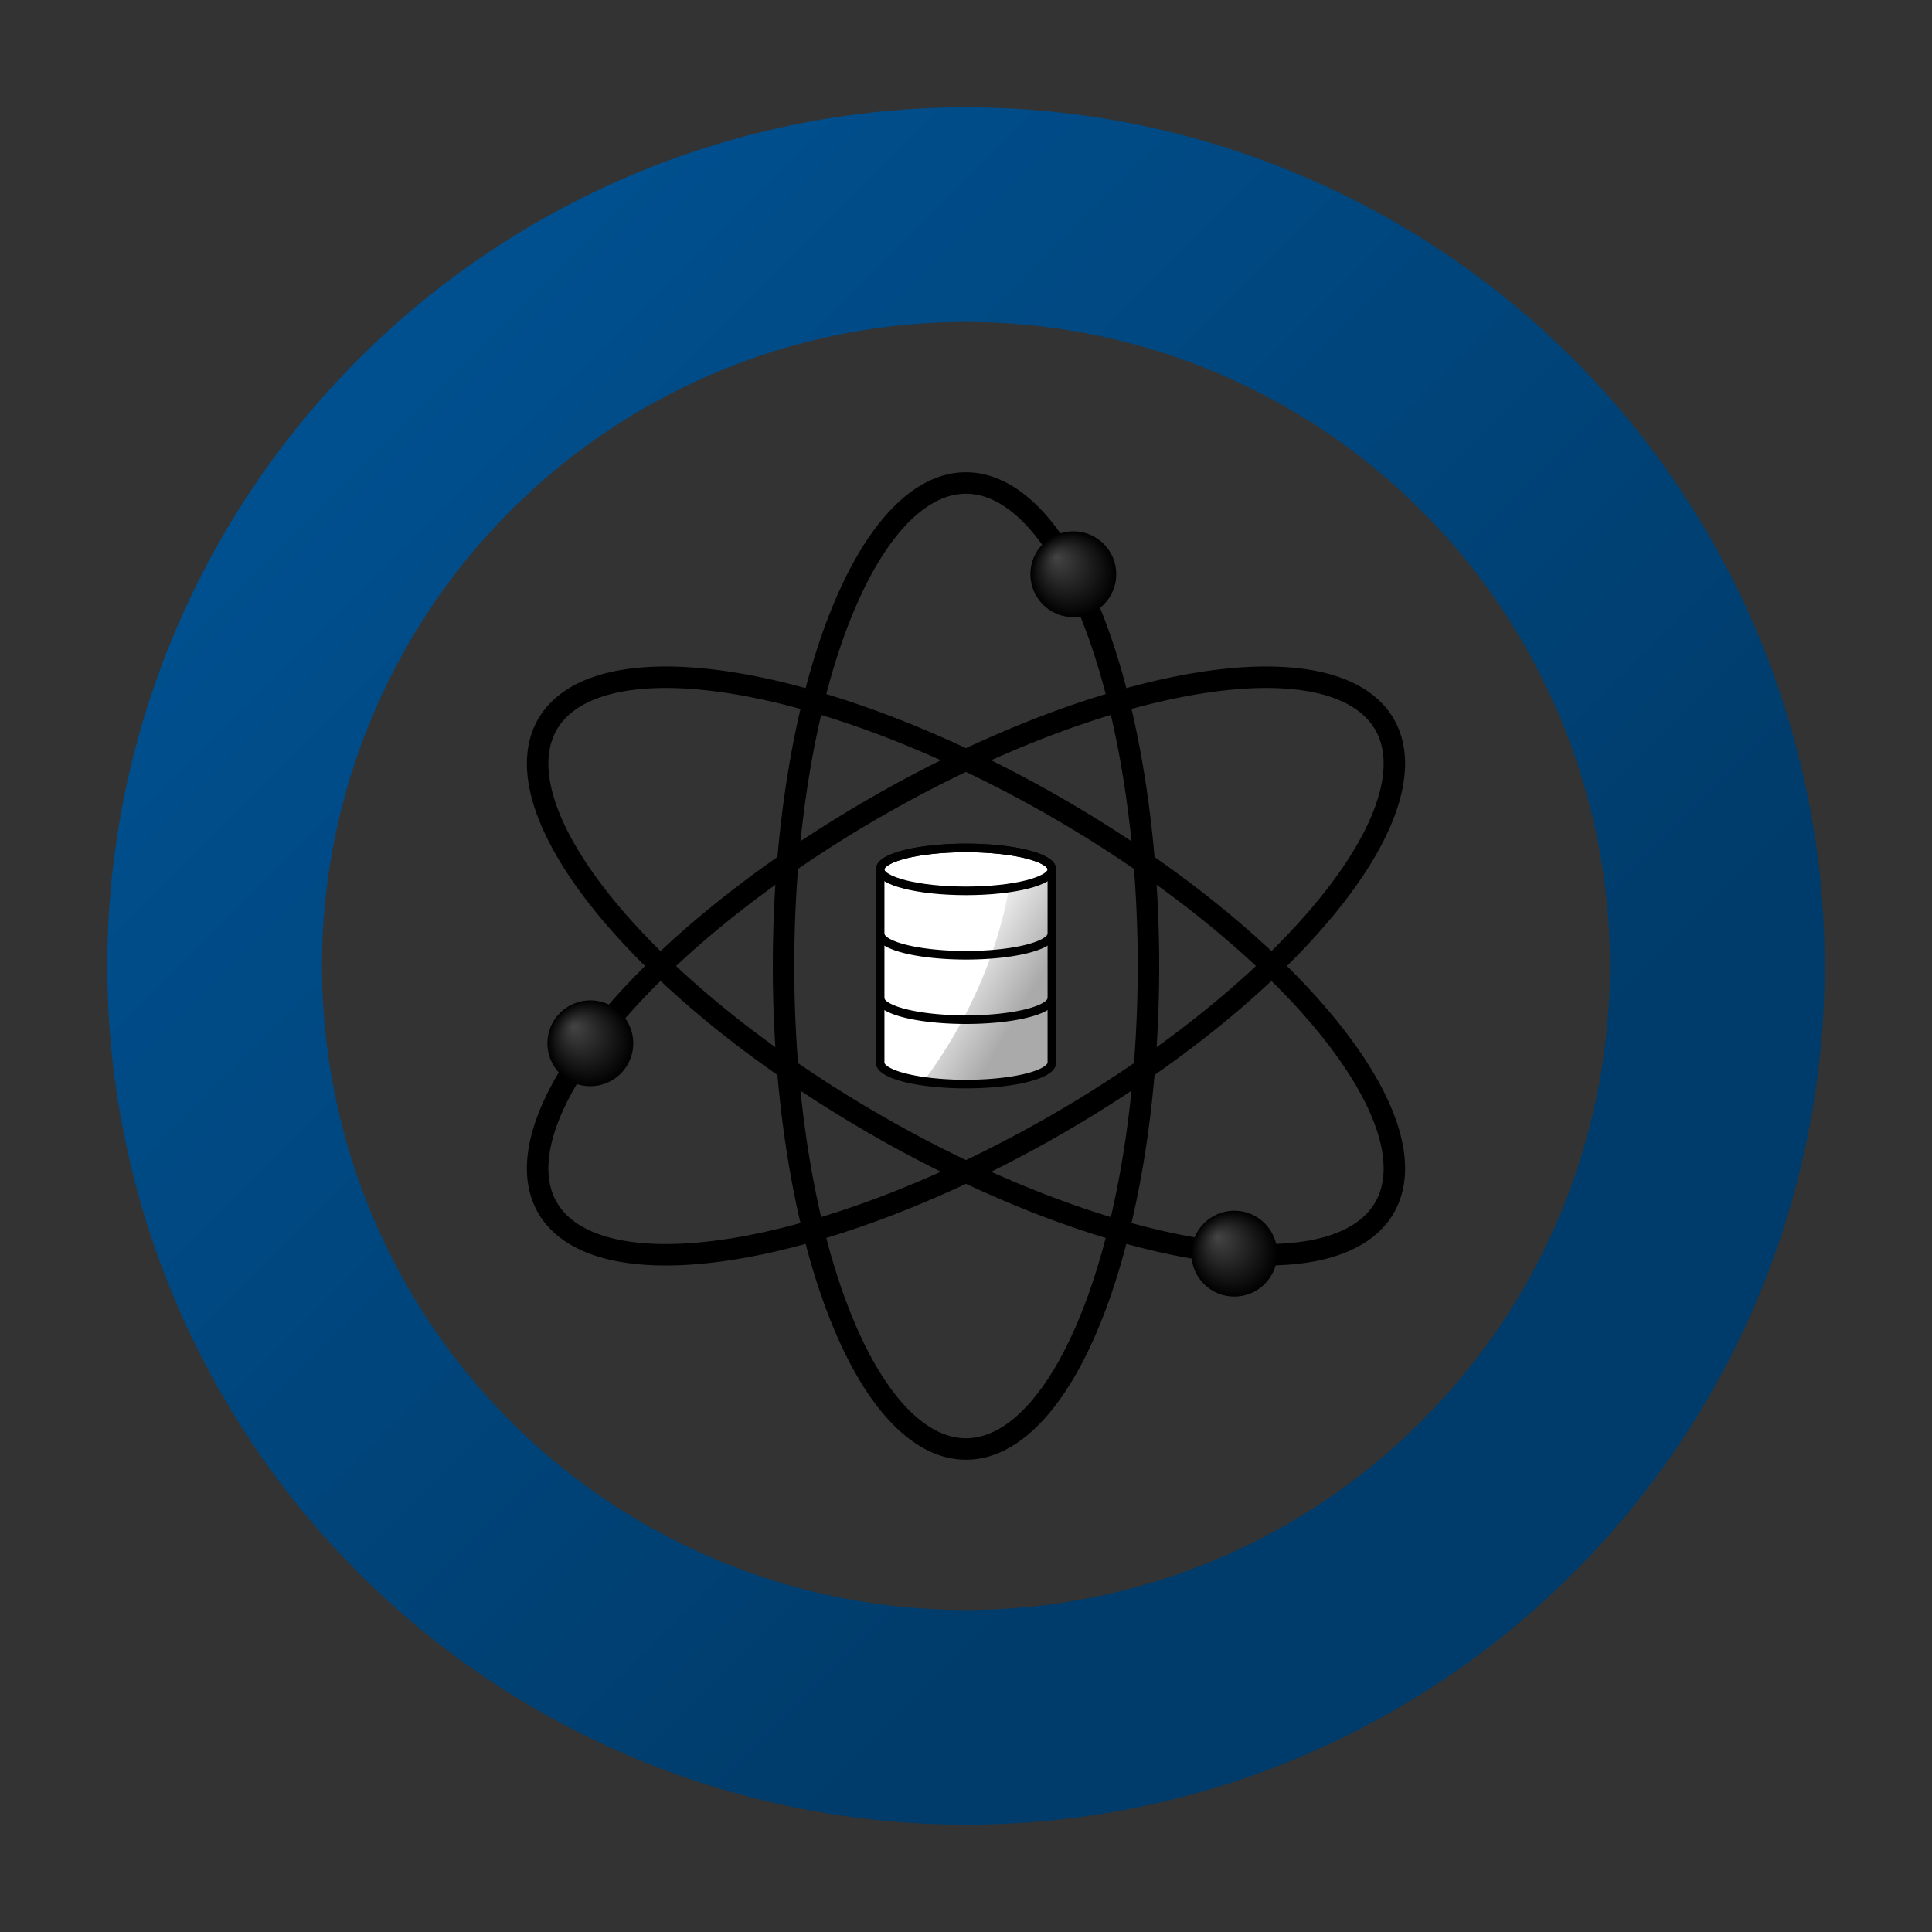 <svg class="example-svg" id="" viewBox="-900 -400 1800 1800" xmlns="http://www.w3.org/2000/svg">
	<rect x="-900" y="-400" width="1800" height="1800" fill="#333333" stroke="none"/>
	<title>Clark Data Science Logo</title>
	<defs>
		<linearGradient id="cds-outer-ring" gradientTransform="rotate(45)">
			<stop offset="0%" stop-color="#005599" />
			<stop offset="100%" stop-color="#003C6B" />
		</linearGradient>
		<radialGradient class="" id="backdrop-radial-gradient" fx="0.5" fy="0.5" fr="0.0" gradientTransform="rotate(0)">
			<stop offset="0%" stop-color="#ffffff" stop-opacity="1" />
			<stop offset="100%" stop-color="#ffffff" stop-opacity="0" />
		</radialGradient>
		<linearGradient id="shadow" gradientTransform="rotate(45)">
			<stop offset="40%" stop-color="#ffffff" />
			<stop offset="100%" stop-color="#aaaaaa" />
		</linearGradient>
		<radialGradient class="" id="electron-radial-gradient" fx="0.3" fy="0.3" fr="0.1" gradientTransform="rotate(0)">
			<stop offset="0%" stop-color="#444444" stop-opacity="1" />
			<stop offset="100%" stop-color="#000000" stop-opacity="1" />
		</radialGradient>
	</defs>
	
	<!-- ================= -->
	<!-- SVG Outline -->
	<!--
	<rect class="" id="" x="-500" y="0" width="1000" height="1000" fill="none" stroke="#000000" stroke-width="2" />
	<rect class="" id="" x="-900" y="-400" width="1800" height="1800" fill="none" stroke="#000000" stroke-width="2" />
	-->

	
	<!-- ================= -->
	<!-- Barrel Backdrop, Background and Shadow -->
	<!-- 
	<circle class="" id="backdrop" cx="0" cy="500" r="500" fill="url('#backdrop-radial-gradient')" stroke="none" />
	 -->
	<path class="" id="barrel-background" d="M -80,410 L -80,590 A 80,20 0,0,0 80,590 L 80,410 A 80,20 0,0,0 -80,410" fill="#ffffff" stroke="none" stroke-width="4" stroke-dasharray="0" />
	<path class="" id="barrel-shadow" d="M 80,410 L 80,590 A 80,20 0,0,1 -40,608 A 200,300 30,0,0 40,428 A 80,20 0,0,0 80,410 " fill="url('#shadow')" stroke="none" stroke-width="1" stroke-dasharray="0" />

	<!-- Barrel -->
	<path class="" id="barrel-outline" d="M -80,410 L -80,590 A 80,20 0,0,0 80,590 L 80,410 A 80,20 0,0,0 -80,410" fill="none" stroke="#000000" stroke-width="8" stroke-dasharray="0" />
	<ellipse class="" id="top-of-barrel" cx="0" cy="410" rx="80" ry="20" fill="none" stroke="#000000" stroke-width="8" stroke-dasharray="0" />
	<path class="" id="barrel-ring" d="M -80,470 A 80,20 0,0,0 80,470" fill="none" stroke="#000000" stroke-width="8" stroke-dasharray="0" />
	<path class="" id="barrel-ring" d="M -80,530 A 80,20 0,0,0 80,530" fill="none" stroke="#000000" stroke-width="8" stroke-dasharray="0" />

	<!-- Ellipses -->
	<circle class="" id="" cx="390" cy="725" r="8" fill="#ff0000" stroke="none" stroke-width="1" stroke-dasharray="0" />
	<circle class="" id="" cx="-390" cy="275" r="4" fill="#ff0000" stroke="none" stroke-width="1" stroke-dasharray="0" />
	<path class="" id="orbit" d="M 390,725 A 450,170 30,0,1 -390,275 A 450,170 30,0,1 390,725 z" fill="none" stroke="#000000" stroke-width="20" stroke-dasharray="0" />

	<circle class="" id="" cx="0" cy="950" r="8" fill="#00ff00" stroke="none" stroke-width="1" stroke-dasharray="0" />
	<circle class="" id="" cx="0" cy="50" r="4" fill="#00ff00" stroke="none" stroke-width="1" stroke-dasharray="0" />
	<path class="" id="orbit" d="M 0,950 A 450,170 90,0,1 0,50 A 450,170 90,0,1 0,950 z" fill="none" stroke="#000000" stroke-width="20" stroke-dasharray="0" />

	<circle class="" id="" cx="-390" cy="725" r="8" fill="#0000ff" stroke="none" stroke-width="1" stroke-dasharray="0" />
	<circle class="" id="" cx="390" cy="275" r="4" fill="#0000ff" stroke="none" stroke-width="1" stroke-dasharray="0" />
	<path class="" id="orbit" d="M -390,725 A 450,170 150,0,1 390,275 A 450,170 150,0,1 -390,725 z" fill="none" stroke="#000000" stroke-width="20" stroke-dasharray="0" />


	<!-- Dots -->
	<circle class="" id="" cx="100" cy="135" r="2" fill="#00ff00" stroke="none" stroke-width="1" stroke-dasharray="0" />
	<circle class="" id="" cx="100" cy="135" r="8" fill="none" stroke="#00ff00" stroke-width="1" stroke-dasharray="0" />
	<circle class="" id="" cx="100" cy="135" r="40" fill="url('#electron-radial-gradient')" stroke="none" stroke-width="1" stroke-dasharray="0" />

	<circle class="" id="" cx="250" cy="768" r="2" fill="#00ff00" stroke="none" stroke-width="1" stroke-dasharray="0" />
	<circle class="" id="" cx="250" cy="768" r="8" fill="none" stroke="#00ff00" stroke-width="1" stroke-dasharray="0" />
	<circle class="" id="" cx="250" cy="768" r="40" fill="url('#electron-radial-gradient')" stroke="none" stroke-width="1" stroke-dasharray="0" />

	<circle class="" id="" cx="-350" cy="572" r="2" fill="#00ff00" stroke="none" stroke-width="1" stroke-dasharray="0" />
	<circle class="" id="" cx="-350" cy="572" r="8" fill="none" stroke="#00ff00" stroke-width="1" stroke-dasharray="0" />
	<circle class="" id="" cx="-350" cy="572" r="40" fill="url('#electron-radial-gradient')" stroke="none" stroke-width="1" stroke-dasharray="0" />
	
	<!-- Outer Ring  -->
	<path class="" id="" d="M 600,500 A 600,600 0,0,1 -600,500 A 600,600 0,0,1 600,500 L 800,500 A 800,800 0,1,0 -800,500 A 800,800 0,1,0 800,500 z" fill="url('#cds-outer-ring')" stroke="none" />
	<!--
	<circle class="" id="" cx="0" cy="500" r="600" fill="none" stroke="#ffffff" stroke-width="4" stroke-dasharray="0" />
	<circle class="" id="" cx="0" cy="500" r="800" fill="none" stroke="#ffffff" stroke-width="4" stroke-dasharray="0" />
	-->
</svg>